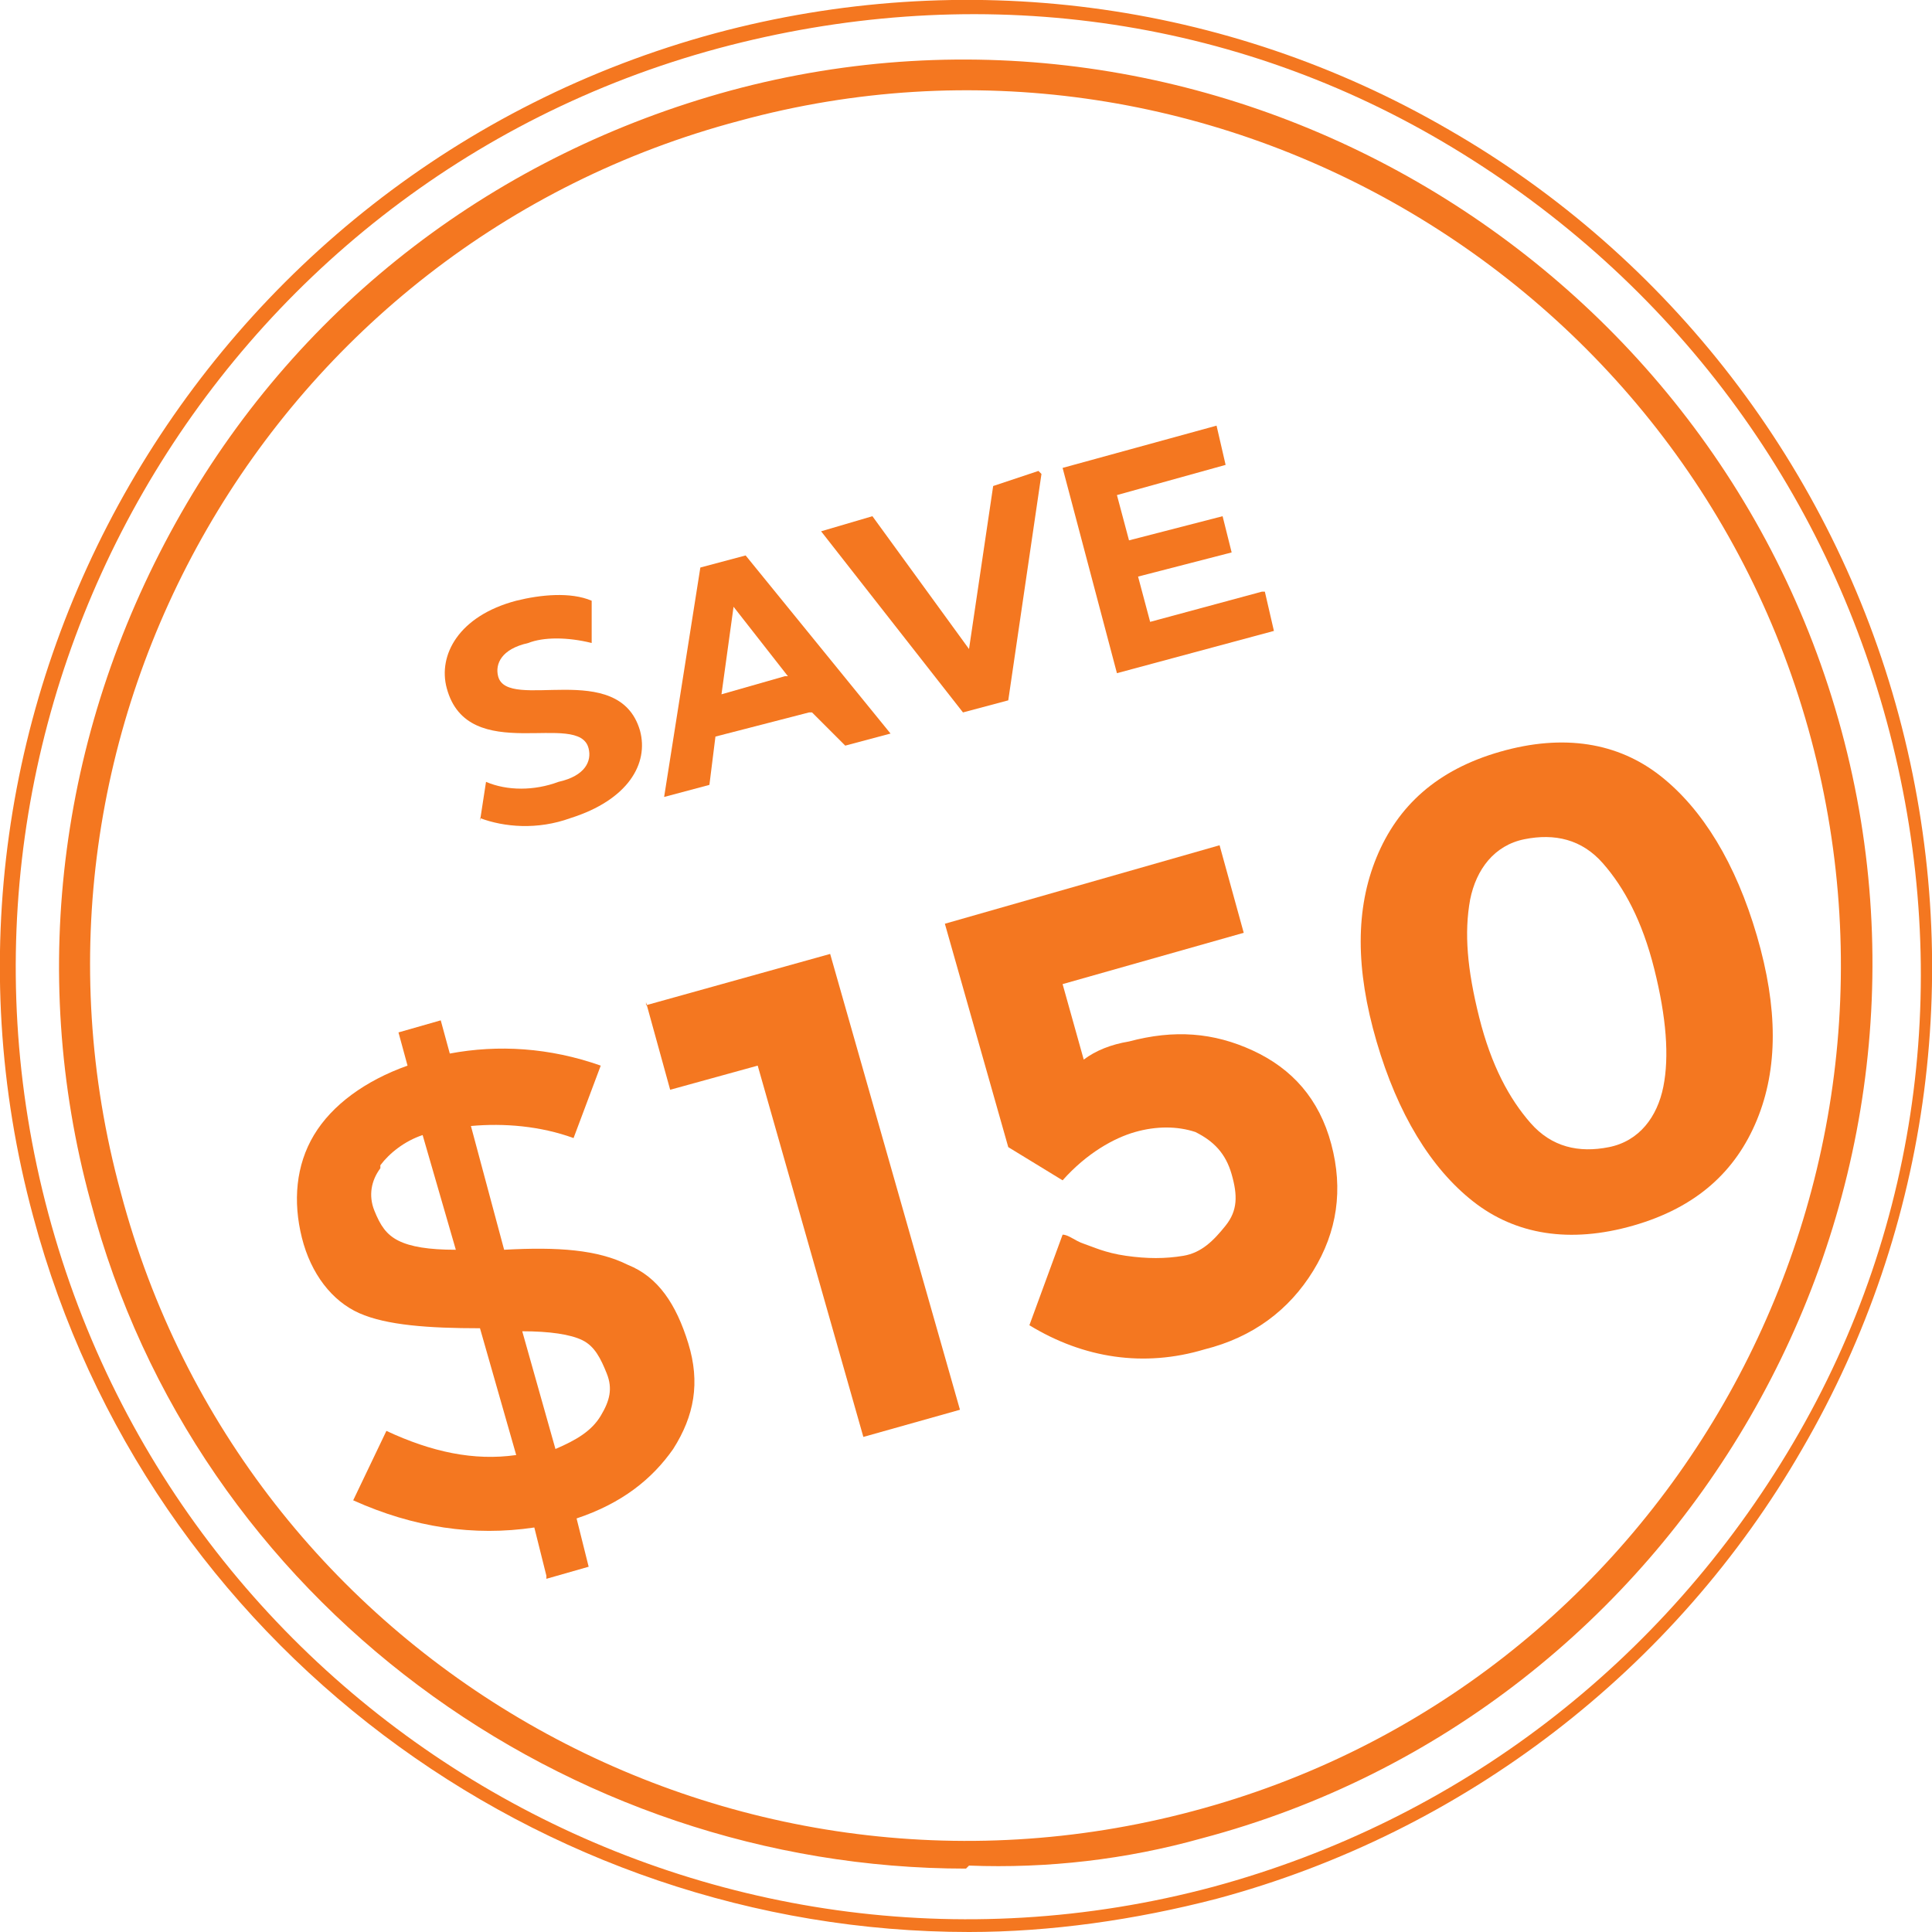 <?xml version="1.0" encoding="UTF-8"?>
<svg id="a" xmlns="http://www.w3.org/2000/svg" version="1.1" viewBox="0 0 64 64">
  <!-- Generator: Adobe Illustrator 29.1.0, SVG Export Plug-In . SVG Version: 2.1.0 Build 142)  -->
  <defs>
    <style>
      .st0 {
        fill: #f47720;
      }

      .st1 {
        display: none;
        fill: none;
      }
    </style>
  </defs>
  <g id="b">
    <g id="c">
      <circle class="st1" cx="32" cy="32" r="32"/>
      <path class="st0" d="M32.1,64c-14.2,0-27.2-9.5-31-23.7C-3.5,23.3,6.7,5.7,23.7,1.1,31.9-1.1,40.6,0,48,4.3c7.3,4.2,12.7,11.2,14.9,19.4,2.2,8.2,1.1,16.9-3.2,24.3-4.2,7.3-11.2,12.7-19.4,14.9-2.7.7-5.5,1.1-8.2,1.1h0ZM23.8,1.6C7.1,6.1-2.9,23.4,1.6,40.2c4.5,16.8,21.8,26.8,38.6,22.3,8.1-2.2,14.9-7.4,19.2-14.7s5.3-15.8,3.1-23.9-7.4-14.9-14.7-19.2C40.5.4,32-.6,23.8,1.6h0Z"/>
    </g>
    <g id="d">
      <circle class="st1" cx="32" cy="32" r="30"/>
      <path class="st0" d="M32,61.9c-13.2,0-25.5-8.8-29-22.1-2.1-7.7-1-15.8,3-22.8,4-7,10.5-11.9,18.2-14h0c15.9-4.3,32.5,5.3,36.8,21.2,4.3,15.9-5.3,32.5-21.2,36.7-2.5.7-5.1,1-7.7.9ZM24.5,4C9,8.1-.2,24.1,4,39.5c4.1,15.5,20.1,24.6,35.5,20.5,15.5-4.1,24.6-20.1,20.5-35.5S39.9-.2,24.5,4h0Z"/>
    </g>
    <path class="st0" d="M15.9,27.2l.2-1.3c.7.3,1.6.3,2.4,0,.9-.2,1.1-.7,1-1.1-.3-1.3-4,.6-4.7-2-.3-1.1.4-2.4,2.3-2.9.8-.2,1.8-.3,2.5,0v1.4c-.8-.2-1.6-.2-2.1,0-.9.2-1.1.7-1,1.1.3,1.2,4-.6,4.7,1.8.3,1.1-.4,2.3-2.3,2.9-1.1.4-2.2.3-3,0h0Z"/>
    <path class="st0" d="M26.8,23.6l-3.1.8-.2,1.6-1.5.4,1.2-7.6,1.5-.4,4.8,5.9-1.5.4-1.1-1.1h0ZM26.1,22.4l-1.8-2.3-.4,2.9,2.1-.6h0Z"/>
    <path class="st0" d="M34.5,15.7l-1.1,7.5-1.5.4-4.7-6,1.7-.5,3.2,4.4.8-5.4,1.5-.5h0Z"/>
    <path class="st0" d="M41.9,19.6l.3,1.3-5.2,1.4-1.8-6.8,5.1-1.4.3,1.3-3.6,1,.4,1.5,3.1-.8.3,1.2-3.1.8.4,1.5,3.7-1h0Z"/>
  </g>
  <path class="st0" d="M18.1,52.2l-.4-1.6c-2,.3-4,0-6-.9l1.1-2.3c1.5.7,2.9,1,4.3.8l-1.2-4.2c-1.7,0-3.1-.1-4-.5-.9-.4-1.6-1.3-1.9-2.5s-.2-2.4.4-3.4,1.7-1.8,3.1-2.3l-.3-1.1,1.4-.4.3,1.1c1.6-.3,3.3-.2,5,.4l-.9,2.4c-1.1-.4-2.3-.5-3.4-.4l1.1,4.1h0c1.8-.1,3.1,0,4.1.5,1,.4,1.6,1.3,2,2.6s.2,2.4-.5,3.5c-.7,1-1.7,1.8-3.2,2.3l.4,1.6-1.4.4h0ZM12.6,38.7c-.3.4-.4.9-.2,1.4s.4.8.8,1c.4.2,1,.3,1.9.3l-1.1-3.8c-.6.2-1.1.6-1.4,1ZM19.9,46.9c.3-.5.4-.9.2-1.4s-.4-.9-.8-1.1-1.1-.3-2-.3l1.1,3.9c.7-.3,1.2-.6,1.5-1.1h0Z"/>
  <path class="st0" d="M21.4,33.3l6.1-1.7,4.3,15.1-3.2.9-3.5-12.3-2.9.8s-.8-2.9-.8-2.9Z"/>
  <path class="st0" d="M40.4,28l.8,2.9-6,1.7.7,2.5c.4-.3.9-.5,1.5-.6,1.5-.4,2.8-.3,4.1.3,1.3.6,2.2,1.6,2.6,3.1s.2,2.9-.6,4.2c-.8,1.3-2,2.2-3.6,2.6-2,.6-4,.3-5.8-.8l1.1-3c.2,0,.4.2.7.3s.7.3,1.4.4,1.3.1,1.9,0,1-.5,1.4-1,.4-1,.2-1.7-.6-1.1-1.2-1.4c-.6-.2-1.3-.2-2,0s-1.6.7-2.4,1.6l-1.8-1.1-2.1-7.4,9.1-2.6h0Z"/>
  <path class="st0" d="M54.1,40.6c-2.1.6-3.9.3-5.3-.8s-2.5-2.9-3.2-5.3-.7-4.4,0-6.1,2-2.9,4.1-3.5,3.9-.3,5.3.8,2.5,2.9,3.2,5.3.7,4.4,0,6.1-2,2.9-4.1,3.5ZM48.7,29.8c-.2,1.1-.1,2.3.3,3.9s1,2.7,1.7,3.5,1.6,1,2.6.8,1.6-1,1.8-2,.1-2.3-.3-3.9-1-2.7-1.7-3.5c-.7-.8-1.6-1-2.6-.8s-1.6,1-1.8,2Z"/>
</svg>